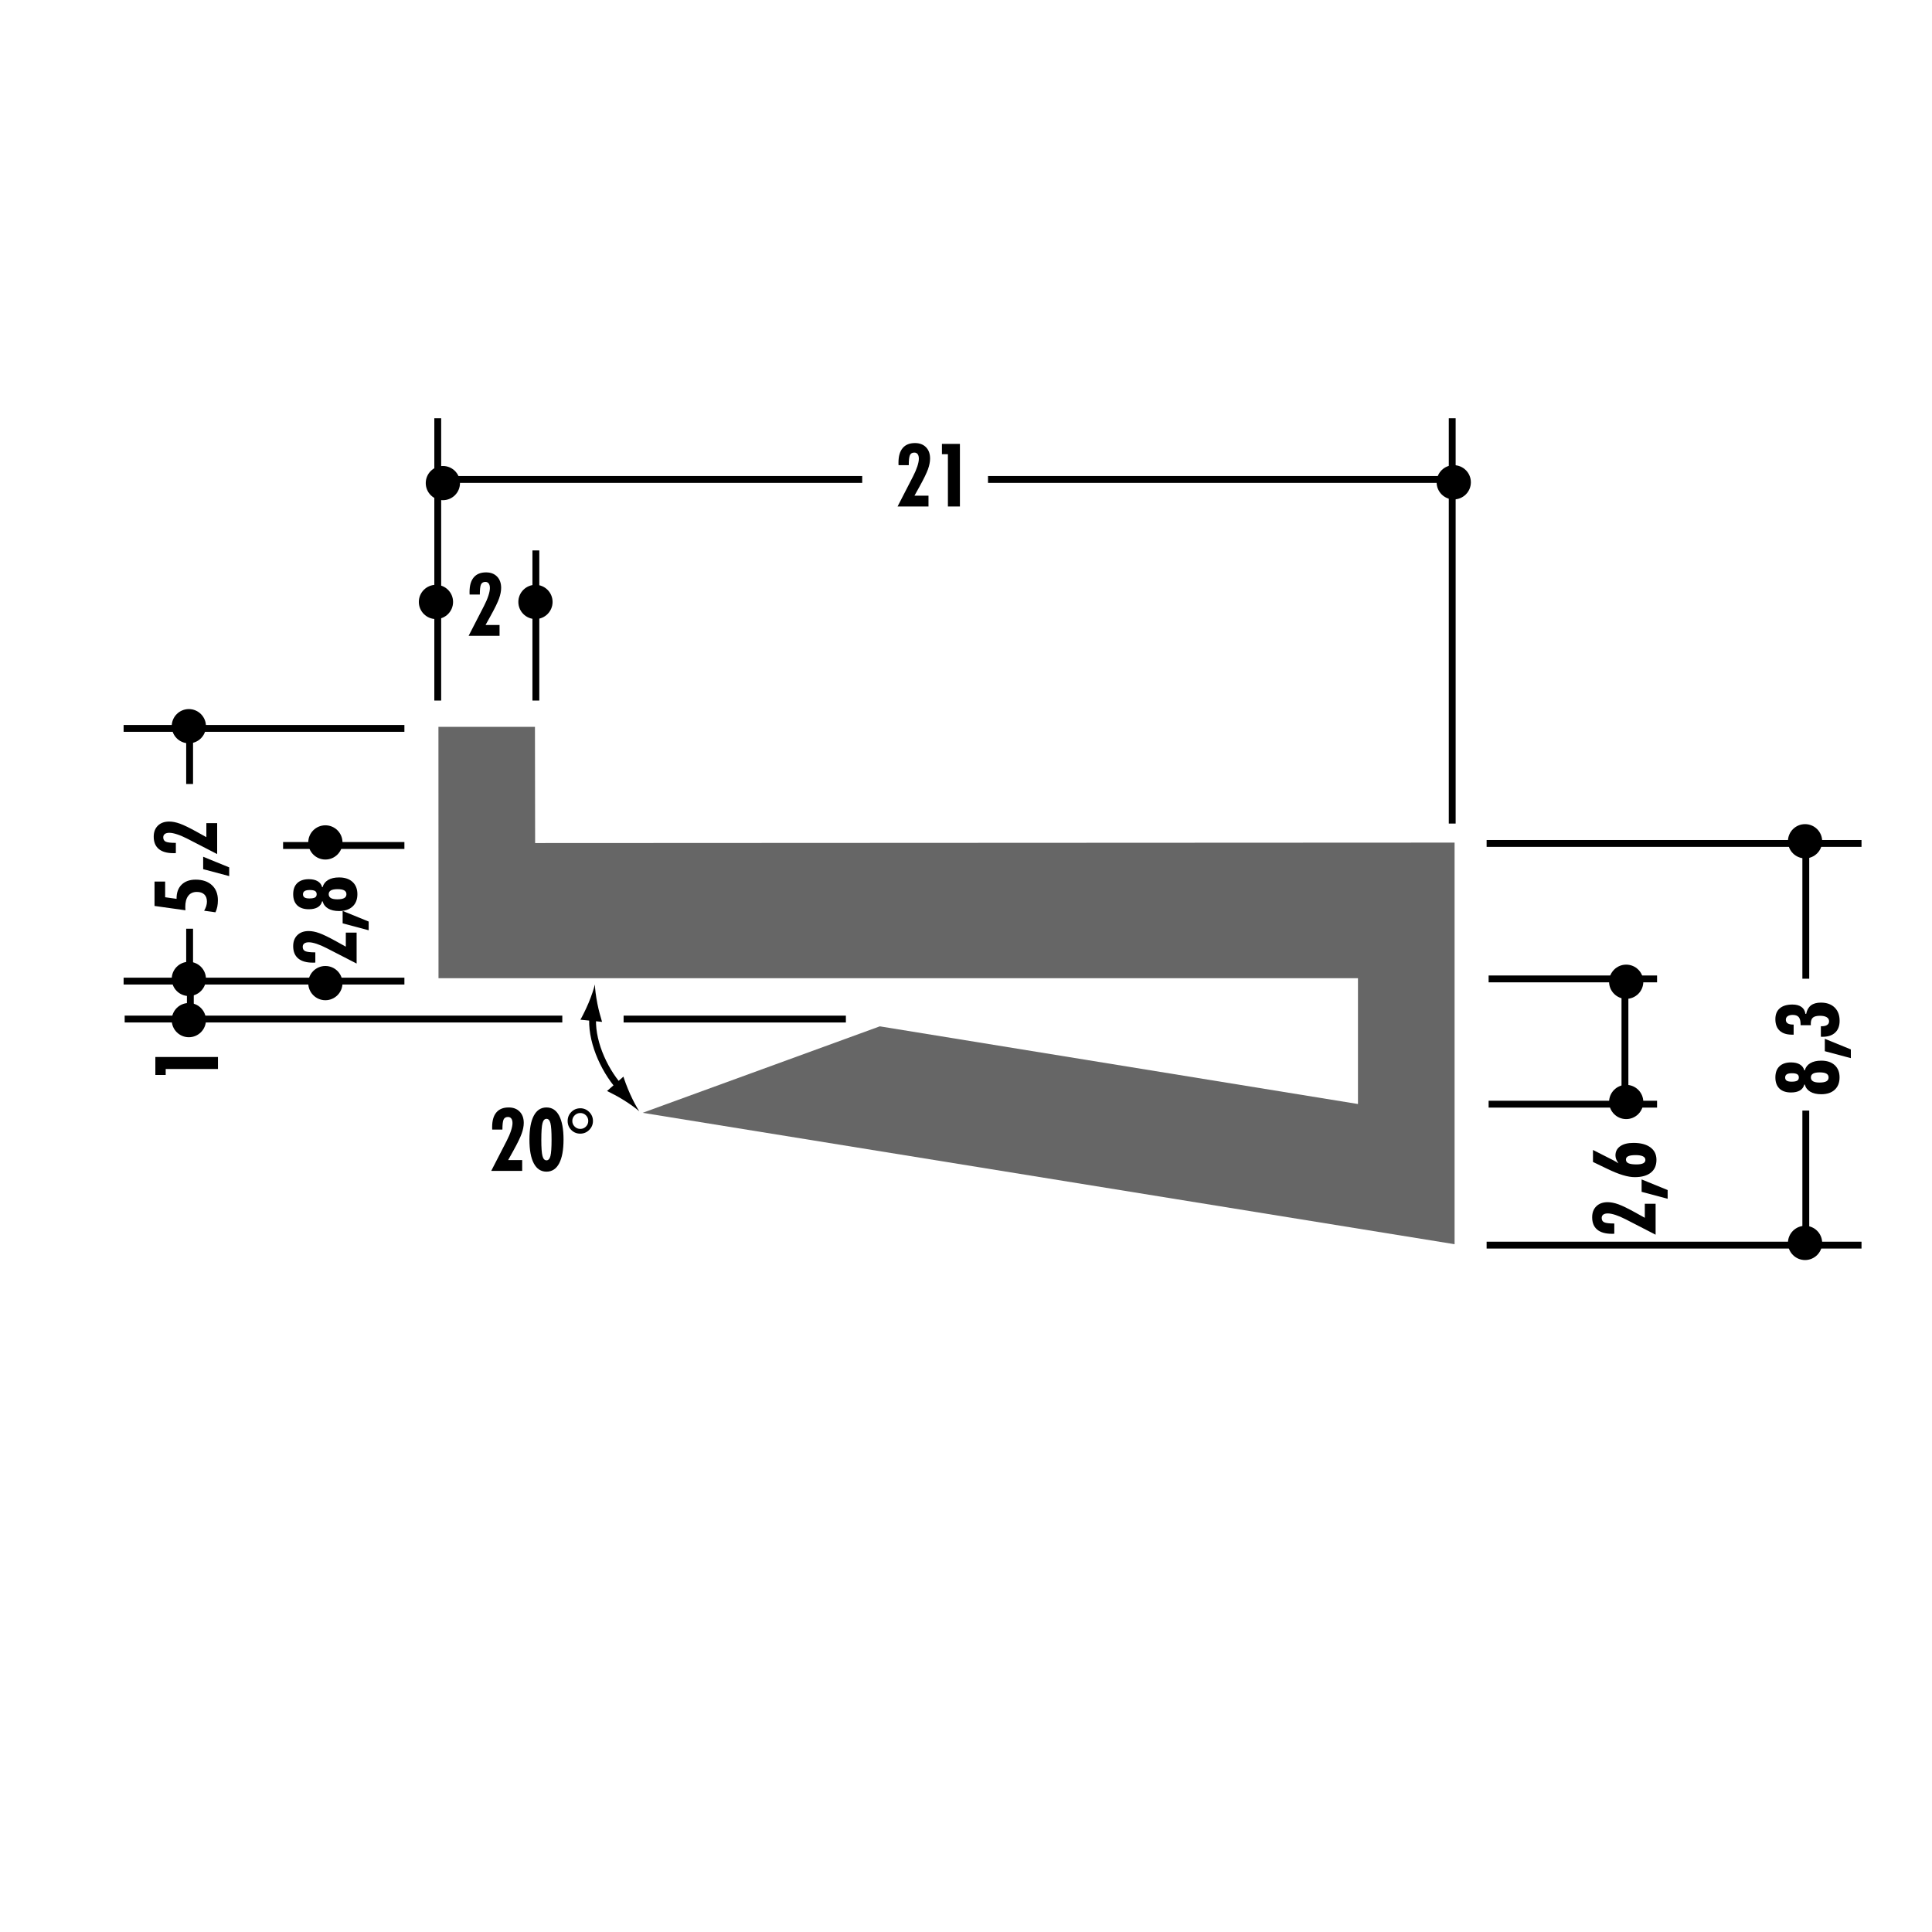 <!DOCTYPE svg PUBLIC "-//W3C//DTD SVG 1.1//EN" "http://www.w3.org/Graphics/SVG/1.1/DTD/svg11.dtd"><svg xmlns="http://www.w3.org/2000/svg" width="220" height="220" viewBox="0 0 220 220"><path fill="none" d="M0 0h220v220H0z"/><path fill="none" d="M0 0h220v220H0z"/><path fill="none" d="M0 0h220v220H0z"/><path fill="none" d="M0 0h220v220H0z"/><path fill="none" d="M0 0h220v220H0z"/><path fill="none" d="M0 0h220v220H0z"/><path fill="none" d="M0 0h220v220H0z"/><path fill="none" d="M0 0h220v220H0z"/><path fill="none" d="M0 0h220v220H0z"/><path fill="none" d="M0 0h220v220H0z"/><path fill="none" d="M0 0h220v220H0z"/><path fill="none" d="M0 0h220v220H0z"/><path fill="none" d="M0 0h220v220H0z"/><path fill="none" d="M0 0h220v220H0z"/><path fill="none" d="M0 0h220v220H0z"/><path fill="none" d="M0 0h220v220H0z"/><path fill="none" d="M0 0h220v220H0z"/><path fill="none" d="M0 0h220v220H0z"/><path fill="none" d="M0 0h220v220H0z"/><path fill="none" d="M0 0h220v220H0z"/><path fill="none" d="M0 0h220v220H0z"/><path fill="none" d="M0 0h220v220H0z"/><path fill="none" d="M0 0h220v220H0z"/><path fill="none" d="M0 0h220v220H0z"/><path fill="none" stroke="#000" stroke-width=".78" d="M169.512 125.734h19.18"/><circle cx="185.178" cy="125.484" r="1.949"/><path fill="none" stroke="#000" stroke-width=".78" d="M169.283 96.045h42.69"/><circle cx="205.545" cy="95.795" r="1.949"/><path fill="none" stroke="#000" stroke-width=".78" d="M169.283 141.784h42.69"/><circle cx="205.545" cy="141.534" r="1.949"/><path fill="none" stroke="#000" stroke-width=".78" d="M169.512 111.47h19.18"/><circle cx="185.178" cy="111.793" r="1.949"/><path fill="none" stroke="#000" stroke-width=".78" d="M46.05 82.943H14.076"/><circle cx="21.504" cy="82.693" r="1.949"/><path fill="none" stroke="#000" stroke-width=".78" d="M46.05 111.72H14.076"/><circle cx="21.504" cy="111.47" r="1.949"/><circle cx="21.504" cy="116.162" r="1.949"/><path d="M24.536 103.885l-1.29-.18c.105-.177.184-.353.238-.528s.08-.344.08-.503c0-.354-.098-.628-.297-.82s-.482-.288-.85-.288c-.426 0-.753.148-.98.444s-.338.725-.338 1.284c0 .062.004.158.014.288 0 .03 0 .054.005.073l-3.522-.493v-2.778h1.21v1.787l1.3.182v-.05c0-.67.193-1.193.58-1.57s.918-.567 1.598-.567c.778 0 1.394.21 1.848.627.454.42.68.99.68 1.712 0 .27-.022.518-.067.742s-.117.437-.21.64zM26.1 99.764l-2.965-.79V97.56l2.964 1.21v.992zM24.727 97.254L21.32 95.5c-.418-.214-.803-.38-1.158-.494-.355-.116-.646-.174-.874-.174-.225 0-.397.045-.518.135-.12.09-.18.217-.18.383 0 .24.096.406.29.496.194.09.575.134 1.145.134v1.162c-.033.003-.07.006-.11.007l-.178.002c-.73 0-1.283-.16-1.663-.48s-.57-.785-.57-1.4c0-.527.16-.945.477-1.255s.747-.464 1.288-.464c.368 0 .774.08 1.218.24s1.082.468 1.912.927l1.1.61v-1.597h1.23v3.52zM40.61 109.722l-3.41-1.753c-.416-.216-.8-.38-1.156-.497-.355-.115-.646-.173-.874-.173-.225 0-.397.045-.518.134-.12.09-.18.218-.18.384 0 .24.096.406.29.495.194.09.575.135 1.145.135v1.162l-.11.008-.178.002c-.73 0-1.284-.16-1.664-.48s-.57-.785-.57-1.4c0-.527.16-.945.477-1.255s.746-.464 1.287-.464c.368 0 .774.08 1.218.24s1.082.47 1.912.928l1.1.61V106.2h1.23v3.522zM41.98 105.93l-2.963-.79v-1.412l2.964 1.21v.992z"/><path d="M36.737 102.636h-.06c-.07.293-.236.518-.495.672s-.597.23-1.013.23c-.57 0-1.01-.146-1.32-.443-.308-.296-.463-.72-.463-1.27 0-.547.155-.968.464-1.265.31-.296.75-.444 1.32-.444.413 0 .75.078 1.01.234s.426.38.498.67h.06c.097-.355.307-.628.63-.818s.735-.286 1.24-.286c.653 0 1.165.17 1.535.508.37.34.554.806.554 1.4 0 .6-.185 1.07-.554 1.407-.37.34-.88.51-1.536.51-.504 0-.918-.095-1.24-.284-.322-.188-.532-.462-.63-.82zm-2.236-.8c0 .162.06.282.177.358s.3.114.552.114c.298 0 .512-.037.64-.112.126-.074.19-.198.19-.37 0-.167-.062-.288-.184-.364s-.32-.115-.598-.115c-.267 0-.463.04-.588.12s-.19.202-.19.368zm2.93-.01c0 .194.083.34.245.437s.407.144.732.144c.355 0 .617-.047.786-.142.17-.094.254-.24.254-.44 0-.194-.082-.34-.247-.434-.165-.093-.417-.14-.76-.14s-.595.047-.76.14c-.166.095-.25.24-.25.435zM24.82 121.726h-5.952v.68H17.69v-2.047h7.13v1.366zM188.525 140.597l-3.408-1.753c-.417-.215-.803-.38-1.157-.496-.354-.115-.646-.173-.874-.173-.225 0-.397.045-.518.134-.12.09-.18.217-.18.383 0 .24.096.406.29.495.193.09.575.135 1.145.135v1.162l-.11.008-.178.002c-.73 0-1.283-.16-1.662-.48-.38-.318-.57-.785-.57-1.4 0-.527.16-.945.477-1.255.318-.31.747-.464 1.287-.464.368 0 .773.08 1.22.24.442.158 1.08.468 1.91.927l1.1.61v-1.597h1.23v3.52zM189.897 136.505l-2.964-.79v-1.412l2.964 1.21v.992zM184.297 132.462c-.117-.163-.203-.316-.26-.462-.055-.145-.082-.287-.082-.427 0-.446.18-.796.542-1.05s.864-.38 1.51-.38c.826 0 1.47.17 1.928.51.46.34.688.812.688 1.418 0 .636-.214 1.123-.643 1.463-.428.34-1.04.51-1.833.51-.774 0-1.8-.307-3.07-.922l-.162-.077-1.52-.732v-1.366l2.242 1.138c.137.07.26.14.37.202.112.064.21.122.29.178zm3.066-.38c0-.18-.093-.316-.278-.408-.186-.094-.46-.14-.82-.14-.384 0-.667.04-.847.122-.182.08-.27.21-.27.386 0 .192.095.332.287.42s.496.132.913.132c.34 0 .593-.042.762-.127s.253-.213.253-.386zM205.515 123.5h-.06c-.07.293-.236.517-.494.672-.26.154-.596.23-1.013.23-.57 0-1.01-.147-1.318-.443s-.465-.72-.465-1.27c0-.548.154-.97.464-1.266s.748-.444 1.317-.444c.413 0 .75.078 1.01.234s.428.38.5.67h.058c.098-.355.308-.63.63-.818.322-.19.735-.286 1.24-.286.654 0 1.166.17 1.535.508.37.34.555.806.555 1.4 0 .6-.185 1.068-.555 1.407-.37.34-.88.508-1.535.508-.505 0-.918-.095-1.24-.283s-.533-.462-.63-.82zm-2.237-.8c0 .162.06.28.176.358.117.076.3.114.552.114.3 0 .513-.037.64-.112s.19-.198.19-.37c0-.167-.06-.288-.184-.364-.12-.077-.32-.115-.598-.115-.267 0-.463.04-.588.12-.125.08-.188.203-.188.37zm2.93-.01c0 .194.08.34.244.437.163.096.407.144.732.144.354 0 .617-.046.786-.14s.254-.242.254-.44c0-.195-.082-.34-.246-.435-.165-.095-.418-.142-.76-.142s-.596.047-.762.142-.248.24-.248.434zM210.76 120.492l-2.965-.79v-1.412l2.964 1.21v.992zM207.346 118.05v-1.19h.083c.275 0 .486-.048.63-.145.147-.096.22-.234.22-.417 0-.202-.09-.357-.27-.466-.18-.11-.433-.164-.762-.164-.378 0-.646.07-.81.21-.16.14-.24.37-.24.693 0 .02.002.048.005.084s.005.065.005.088h-1.172v-.093c0-.385-.07-.66-.21-.828-.14-.168-.37-.252-.688-.252-.244 0-.436.05-.573.146-.14.098-.208.232-.208.405 0 .18.068.316.205.408.137.094.34.14.605.14h.078v1.152h-.166c-.623 0-1.098-.15-1.424-.454-.328-.303-.49-.742-.49-1.318 0-.534.167-.944.502-1.23s.815-.43 1.44-.43c.43 0 .772.09 1.028.273.255.184.405.445.45.787h.09c.084-.43.265-.75.54-.962s.653-.317 1.13-.317c.663 0 1.186.185 1.566.554.38.37.57.875.57 1.517 0 .578-.168 1.027-.507 1.344-.34.318-.818.477-1.44.477-.02 0-.05 0-.09-.004-.04-.003-.073-.005-.1-.005z"/><path fill="none" stroke="#000" stroke-width=".78" d="M21.592 83.25v6.025M21.592 105.756v4.224"/><circle cx="37.051" cy="111.948" r="1.949"/><circle cx="37.051" cy="95.928" r="1.949"/><path fill="none" stroke="#000" stroke-width=".78" d="M165.366 47.627V93.78"/><circle cx="165.54" cy="54.919" r="1.95"/><circle cx="50.43" cy="55.01" r="1.949"/><path fill="none" stroke="#000" stroke-width=".78" d="M165.366 54.594h-52.86M50.43 54.594h47.75"/><path d="M102.208 57.674l1.753-3.408c.216-.416.38-.803.497-1.157.115-.355.173-.647.173-.875 0-.225-.045-.397-.134-.518-.09-.12-.218-.18-.384-.18-.24 0-.406.096-.495.29-.09.194-.135.576-.135 1.145h-1.162l-.008-.11-.002-.178c0-.73.16-1.283.48-1.663s.785-.568 1.4-.568c.527 0 .945.16 1.255.476s.464.746.464 1.287c0 .367-.08.773-.24 1.22-.16.442-.47 1.08-.928 1.91l-.61 1.1h1.597v1.23h-3.522zM107.94 57.674v-5.952h-.68v-1.177h2.047v7.13h-1.367zM53.363 72.402l1.753-3.408c.215-.417.38-.803.496-1.158.116-.354.173-.646.173-.873 0-.225-.045-.397-.134-.518-.088-.12-.216-.182-.382-.182-.24 0-.406.098-.496.29s-.134.576-.134 1.146h-1.162c-.003-.033-.006-.07-.007-.11l-.003-.178c0-.73.16-1.283.48-1.663s.785-.57 1.4-.57c.527 0 .946.16 1.255.477s.464.746.464 1.287c0 .367-.08.773-.24 1.218s-.468 1.08-.927 1.91l-.61 1.1h1.596v1.23h-3.523zM55.937 133.33l1.753-3.41c.215-.416.38-.802.496-1.156s.173-.646.173-.874c0-.225-.046-.397-.135-.518s-.217-.18-.383-.18c-.24 0-.406.096-.496.29-.09.193-.134.575-.134 1.145H56.05c-.003-.032-.006-.07-.007-.11l-.002-.178c0-.73.16-1.284.48-1.664.32-.38.786-.568 1.4-.568.528 0 .947.158 1.256.477.31.316.464.746.464 1.286 0 .37-.08.775-.24 1.22-.16.444-.468 1.08-.927 1.91l-.61 1.1h1.597v1.23h-3.523zM64.17 129.77c0 1.182-.168 2.085-.5 2.71s-.814.938-1.44.938c-.627 0-1.108-.313-1.442-.938s-.5-1.528-.5-2.71c0-1.19.166-2.1.498-2.725s.814-.938 1.445-.938c.63 0 1.11.313 1.44.938s.5 1.533.5 2.725zm-2.53.01c0 .904.044 1.52.132 1.853.088.33.24.495.46.495.21 0 .36-.163.446-.488s.13-.945.13-1.86c0-.93-.044-1.56-.13-1.887-.086-.328-.235-.49-.447-.49-.217 0-.37.166-.458.5-.088.332-.132.958-.132 1.876zM66.08 126.2c.393 0 .73.142 1.015.425s.425.625.425 1.025c0 .394-.142.732-.425 1.016s-.625.425-1.025.425-.74-.14-1.016-.416c-.277-.28-.415-.62-.415-1.023 0-.406.14-.75.42-1.03s.618-.42 1.02-.42zm.003.542c-.252 0-.467.088-.646.263-.178.176-.268.39-.268.638 0 .247.088.46.267.64s.394.267.646.267.465-.09.64-.266.264-.39.264-.64-.087-.463-.263-.64c-.175-.174-.39-.262-.64-.262z"/><path fill="none" stroke="#000" stroke-width=".78" d="M49.847 47.627v32.146"/><circle cx="60.974" cy="68.544" r="1.949"/><circle cx="49.643" cy="68.544" r="1.949"/><path fill="none" stroke="#000" stroke-width=".78" d="M61.02 62.678v17.095M205.63 96.683v14.763"/><path fill="#666" d="M60.916 82.768h-10.99l.008 28.624h104.7v14.324l-54.45-8.845-27.008 9.846 92.46 14.963V95.95l-104.7.05"/><path fill="none" stroke="#000" stroke-width=".78" d="M185.035 112.057v13.782M14.197 116.042H64.03M21.675 111.323v4.823M205.63 126.464v14.165M46.05 96.278H32.235M70.547 123.813c-1.9-2.172-3.31-5.498-3.037-8.213"/><path d="M68.028 114.308c.165.832.336 1.38.53 2.056l-2.468-.247c.134-.22.604-1.127.93-1.91.348-.84.605-1.607.72-2.11.013.513.114 1.317.288 2.21zM70.99 125.25c-.723-.45-1.24-.7-1.866-1.018l1.867-1.634c.07.248.41 1.21.763 1.984.373.828.76 1.54 1.047 1.968-.385-.344-1.04-.82-1.81-1.3z"/><path fill="none" stroke="#000" stroke-width=".78" d="M71.01 116.042h25.312"/></svg>